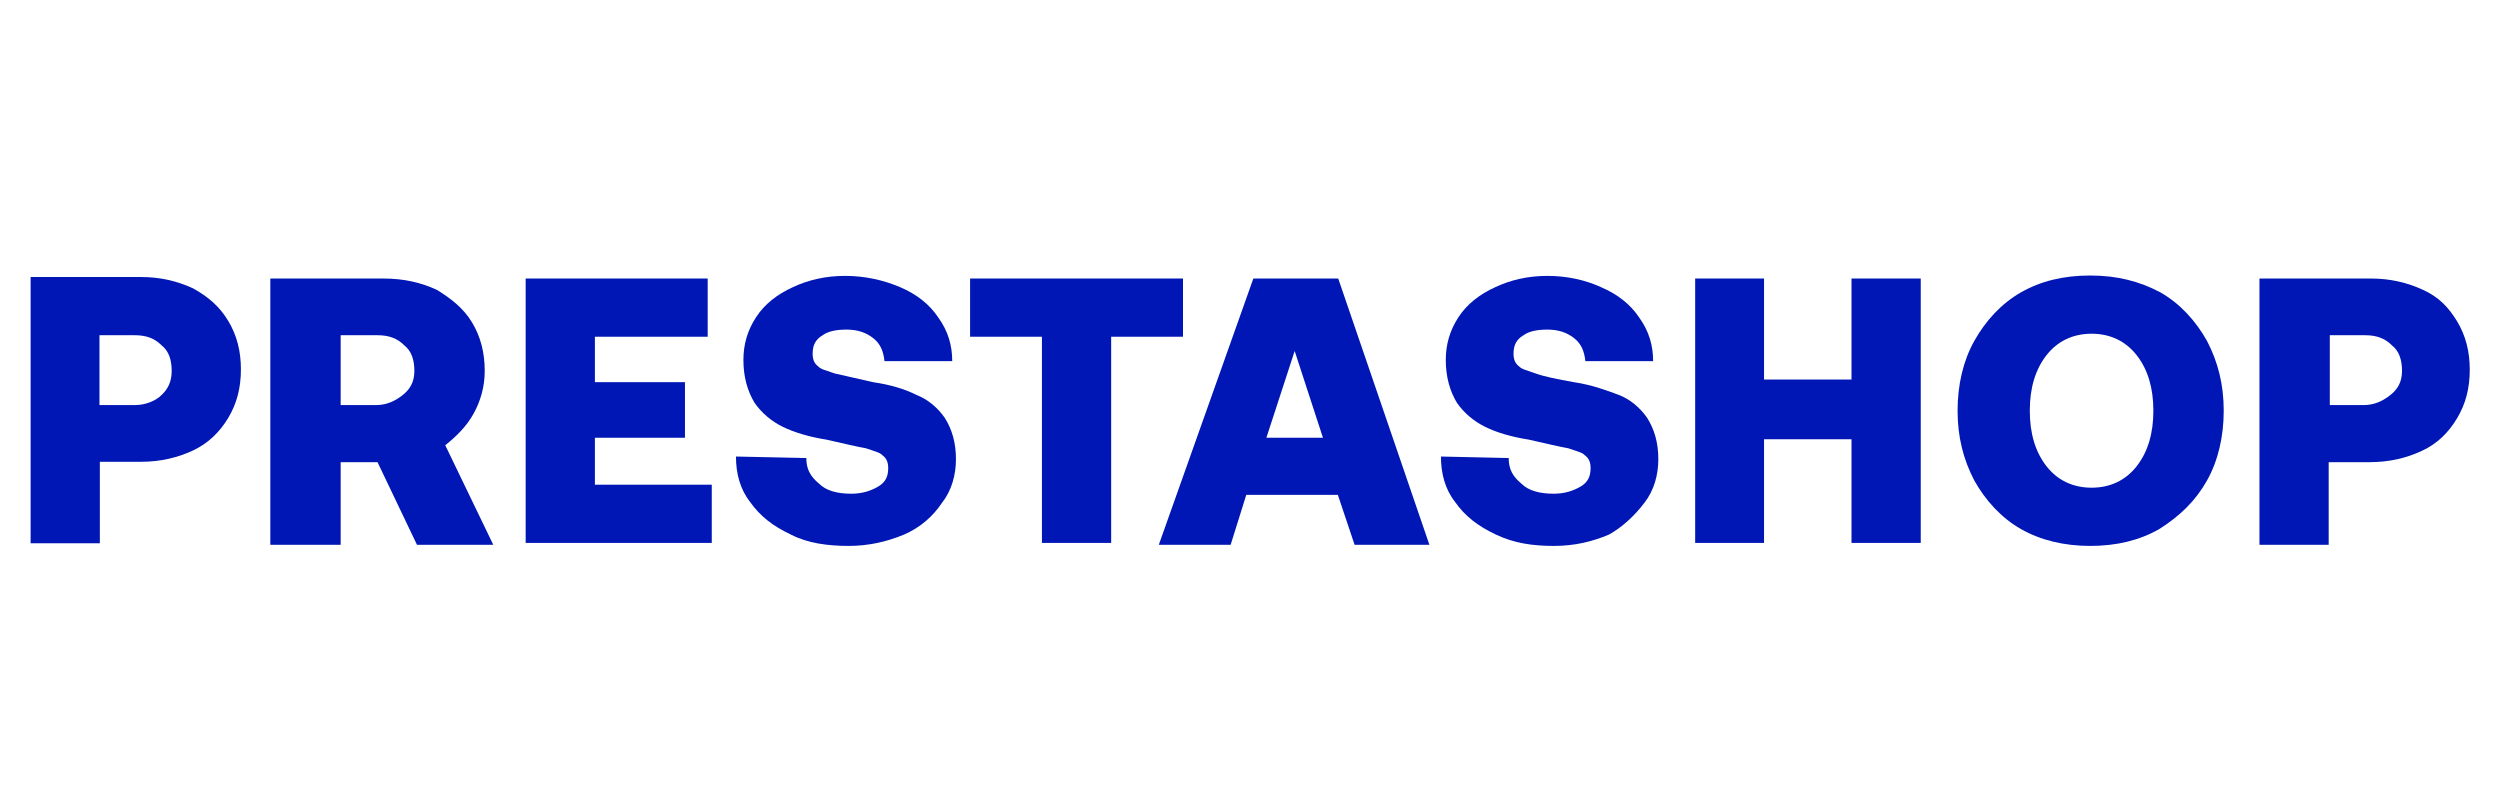 <svg xmlns="http://www.w3.org/2000/svg" width="490" height="159" viewBox="0 0 490 159" fill="none"><g clip-path="url(#clip0_2040_1019)"><path d="M19.57 90.511H27.595C31.461 90.511 34.817 89.701 37.808 88.303C40.8 86.904 43.061 84.696 44.739 81.899C46.417 79.101 47.219 76.01 47.219 72.403C47.219 68.796 46.417 65.704 44.739 62.907C43.061 60.11 40.872 58.196 37.808 56.503C34.744 55.104 31.461 54.294 27.595 54.294H6V106.485H19.57V90.511ZM19.57 65.704H26.427C28.616 65.704 30.294 66.293 31.68 67.692C33.066 68.796 33.65 70.489 33.65 72.697C33.65 74.906 32.847 76.304 31.68 77.408C30.586 78.513 28.616 79.396 26.427 79.396H19.497V65.704H19.57Z" fill="#0017B6"></path><path d="M92.816 81.089C94.202 78.586 95.005 75.789 95.005 72.697C95.005 69.09 94.202 65.999 92.524 63.201C90.847 60.404 88.366 58.49 85.594 56.797C82.53 55.399 79.247 54.589 75.088 54.589H52.983V106.779H66.771V90.585H73.994L81.727 106.779H96.683L87.272 87.272C89.46 85.505 91.43 83.592 92.816 81.089ZM78.955 77.408C77.569 78.513 75.891 79.396 73.702 79.396H66.771V65.704H73.994C76.183 65.704 77.861 66.293 79.247 67.692C80.633 68.796 81.216 70.489 81.216 72.697C81.216 74.906 80.341 76.304 78.955 77.408Z" fill="#0017B6"></path><path d="M116.599 85.8H134.254V74.906H116.599V65.999H138.705V54.589H103.03V106.411H139.507V95.001H116.599V85.8Z" fill="#0017B6"></path><path d="M184.594 98.608C186.563 96.106 187.366 93.014 187.366 89.996C187.366 86.683 186.563 84.107 185.177 81.899C183.791 79.911 181.894 78.292 179.633 77.408C177.444 76.304 174.672 75.421 171.097 74.906C167.522 74.096 165.042 73.507 163.655 73.213C161.978 72.624 160.883 72.403 160.373 71.814C159.57 71.225 159.278 70.415 159.278 69.311C159.278 67.618 159.862 66.514 161.248 65.704C162.342 64.894 164.02 64.6 165.917 64.6C168.106 64.6 169.784 65.189 171.17 66.293C172.556 67.397 173.14 68.796 173.358 70.783H186.636C186.636 67.692 185.834 64.894 183.864 62.171C182.186 59.668 179.706 57.681 176.423 56.282C173.14 54.883 169.492 54.074 165.625 54.074C161.759 54.074 158.403 54.883 155.412 56.282C152.347 57.681 149.867 59.594 148.189 62.171C146.511 64.747 145.709 67.471 145.709 70.562C145.709 73.875 146.511 76.672 147.897 78.954C149.283 80.942 151.18 82.561 153.442 83.665C155.703 84.769 158.695 85.653 161.978 86.168C165.552 86.978 168.033 87.567 169.711 87.861C171.389 88.45 172.483 88.671 172.994 89.26C173.796 89.849 174.088 90.658 174.088 91.763C174.088 93.456 173.504 94.56 172.118 95.369C170.732 96.179 169.054 96.768 166.866 96.768C164.093 96.768 161.905 96.179 160.518 94.781C158.84 93.382 158.038 91.983 158.038 89.775L144.25 89.481C144.25 92.793 145.052 95.885 147.022 98.388C148.992 101.185 151.472 103.099 155.047 104.792C158.33 106.485 162.269 107 166.355 107C170.221 107 173.796 106.19 177.152 104.792C180.435 103.393 182.916 101.111 184.594 98.608Z" fill="#0017B6"></path><path d="M231.868 54.589H190.138V65.999H204.218V106.411H217.788V65.999H231.868V54.589Z" fill="#0017B6"></path><path d="M245.656 54.589L227.126 106.779H241.206L244.27 96.989H262.217L265.5 106.779H280.164L262.29 54.589H245.656ZM248.21 85.8L253.754 68.796L259.299 85.8H248.21Z" fill="#0017B6"></path><path d="M322.259 98.608C324.229 96.106 325.031 93.014 325.031 89.996C325.031 86.683 324.229 84.107 322.843 81.899C321.457 79.911 319.56 78.292 317.298 77.408C315.11 76.599 312.045 75.421 308.471 74.906C305.188 74.317 302.634 73.801 301.029 73.213C299.424 72.624 298.257 72.403 297.746 71.814C296.944 71.225 296.652 70.415 296.652 69.311C296.652 67.618 297.236 66.514 298.622 65.704C299.716 64.894 301.394 64.6 303.291 64.6C305.48 64.6 307.157 65.189 308.544 66.293C309.93 67.397 310.513 68.796 310.732 70.783H324.01C324.01 67.692 323.208 64.894 321.238 62.171C319.56 59.668 317.079 57.681 313.796 56.282C310.732 54.883 307.157 54.074 303.291 54.074C299.424 54.074 296.068 54.883 293.077 56.282C290.013 57.681 287.533 59.594 285.855 62.171C284.177 64.747 283.374 67.471 283.374 70.562C283.374 73.875 284.177 76.672 285.563 78.954C286.949 80.942 288.846 82.561 291.107 83.665C293.296 84.769 296.36 85.653 299.643 86.168C303.218 86.978 305.698 87.567 307.376 87.861C309.054 88.45 310.149 88.671 310.659 89.26C311.462 89.849 311.754 90.658 311.754 91.763C311.754 93.456 311.17 94.56 309.784 95.369C308.398 96.179 306.72 96.768 304.531 96.768C301.759 96.768 299.57 96.179 298.184 94.781C296.506 93.382 295.704 91.983 295.704 89.775L282.426 89.481C282.426 92.793 283.228 95.885 285.198 98.388C287.168 101.185 289.648 103.099 293.223 104.792C296.798 106.485 300.446 107 304.531 107C308.617 107 311.972 106.19 315.328 104.792C317.882 103.393 320.362 101.111 322.259 98.608Z" fill="#0017B6"></path><path d="M362.895 74.39H345.751V54.589H332.254V106.411H345.751V86.094H362.895V106.411H376.465V54.589H362.895V74.39Z" fill="#0017B6"></path><path d="M432.567 94.192C434.755 90.29 435.85 85.579 435.85 80.5C435.85 75.421 434.755 71.004 432.567 66.808C430.378 62.907 427.314 59.521 423.447 57.312C419.289 55.104 414.912 54 409.659 54C404.406 54 399.956 55.104 396.089 57.312C392.223 59.521 389.159 62.907 386.97 66.808C384.781 70.71 383.687 75.421 383.687 80.5C383.687 85.579 384.781 89.996 386.97 94.192C389.159 98.093 392.223 101.479 396.089 103.687C399.956 105.896 404.625 107 409.659 107C414.912 107 419.362 105.896 423.229 103.687C427.314 101.111 430.378 98.093 432.567 94.192ZM418.778 91.394C416.59 94.192 413.526 95.59 409.951 95.59C406.376 95.59 403.312 94.192 401.123 91.394C398.935 88.597 397.84 84.99 397.84 80.5C397.84 76.01 398.935 72.403 401.123 69.606C403.312 66.808 406.376 65.41 409.951 65.41C413.526 65.41 416.59 66.808 418.778 69.606C420.967 72.403 422.061 76.01 422.061 80.5C422.061 84.99 420.967 88.597 418.778 91.394Z" fill="#0017B6"></path><path d="M474.881 56.797C471.817 55.399 468.534 54.589 464.667 54.589H442.854V106.779H456.423V90.585H464.448C468.315 90.585 471.671 89.775 474.662 88.376C477.726 86.978 479.915 84.769 481.593 81.972C483.271 79.175 484.073 76.083 484.073 72.476C484.073 68.869 483.271 65.778 481.593 62.98C479.842 60.11 477.945 58.196 474.881 56.797ZM468.534 77.408C467.147 78.513 465.47 79.396 463.281 79.396H456.642V65.704H463.573C465.761 65.704 467.439 66.293 468.825 67.692C470.212 68.796 470.795 70.489 470.795 72.697C470.795 74.906 469.92 76.304 468.534 77.408Z" fill="#0017B6"></path></g><defs><clipPath id="clip0_2040_1019"><rect width="478" height="53" fill="white" transform="translate(6 54)"></rect></clipPath></defs></svg>